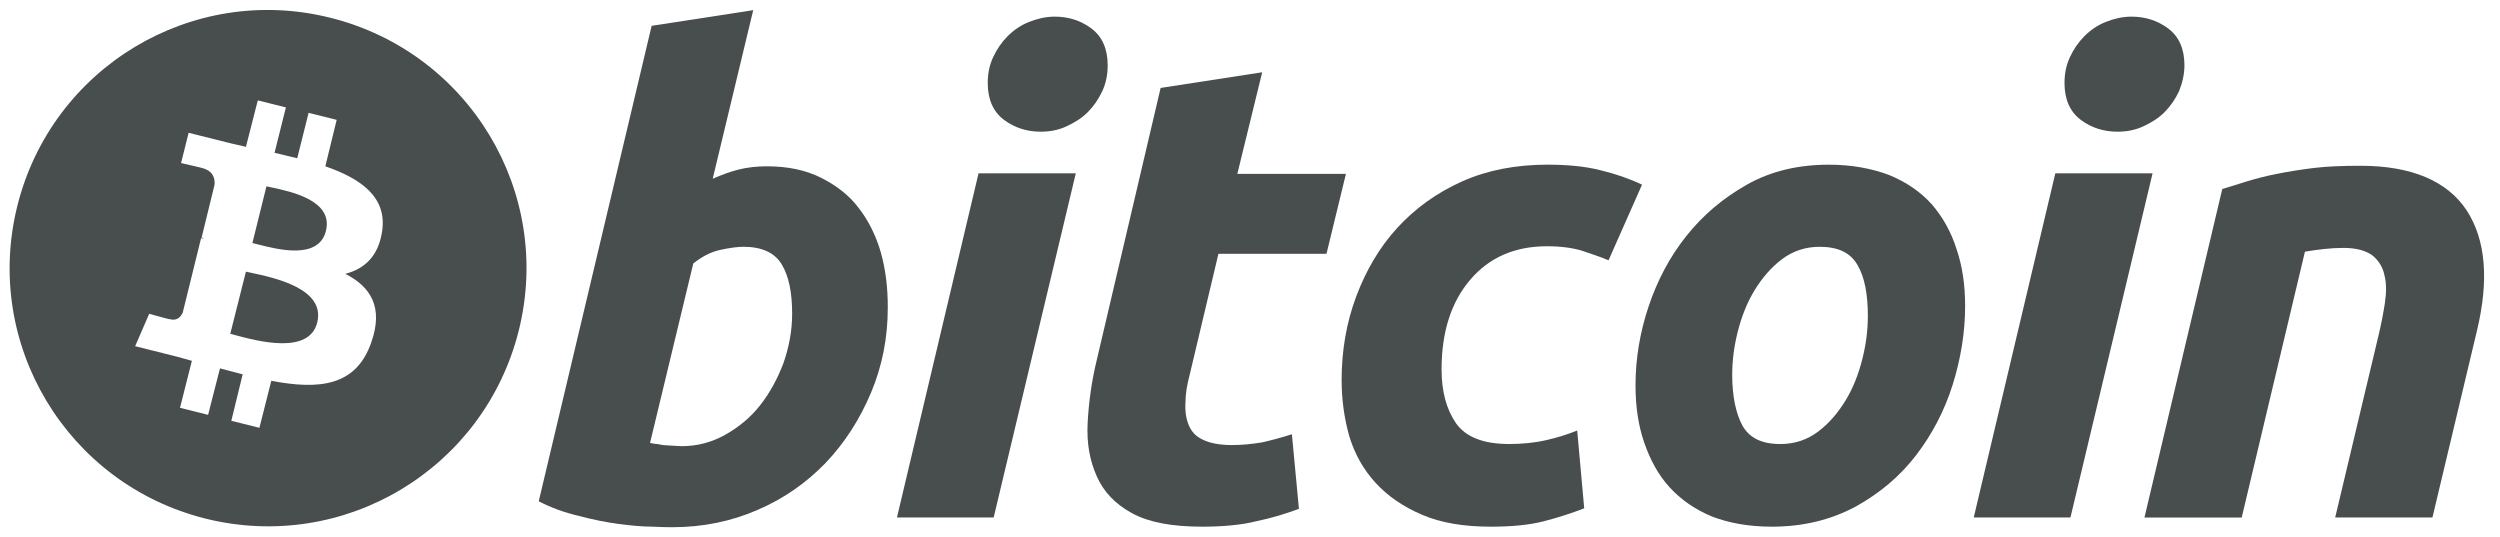 <svg fill="none" height="26" viewBox="0 0 121 26" width="121" xmlns="http://www.w3.org/2000/svg"><g fill="#484d4e"><path clip-rule="evenodd" d="m9.941 25.099c6.72 1.674 13.493-2.406 15.167-9.1 1.674-6.694-2.406-13.467-9.126-15.141-6.694-1.674-13.467 2.406-15.141 9.1-1.674 6.694 2.406 13.467 9.1 15.141zm5.805-17.05c1.726.601 3.007 1.491 2.746 3.164-.183 1.203-.863 1.804-1.778 2.04 1.229.627 1.857 1.621 1.255 3.321-.732 2.118-2.51 2.301-4.838 1.857l-.575 2.275-1.36-.34.549-2.249c-.183-.052-.366-.098-.549-.144-.183-.046-.366-.092-.549-.144l-.575 2.249-1.36-.34.575-2.275c-.137-.034-.274-.074-.414-.114-.179-.051-.362-.104-.554-.148l-1.778-.445.68-1.569s1.02.288.994.262c.392.105.549-.157.628-.314l.889-3.609c.026 0 .052.006.078.013.026.006.052.013.078.013h-0c-.052-.026-.105-.052-.131-.052l.628-2.563c.026-.314-.078-.68-.628-.811.026 0-.994-.235-.994-.235l.366-1.464 1.883.471c.144.039.294.072.445.105.15.033.301.065.445.105l.575-2.249 1.36.34-.549 2.197c.183.039.366.085.549.131.183.046.366.092.549.131l.549-2.197 1.36.34zm-4.375 8.167c1.091.294 3.595.968 3.983-.61.409-1.635-2.079-2.165-3.193-2.402-.098-.021-.185-.039-.258-.056l-.758 3.007c.066.017.142.037.227.06zm1.11-4.387c.956.245 2.936.754 3.291-.642.381-1.477-1.668-1.912-2.629-2.116-.094-.02-.178-.038-.247-.054l-.68 2.746c.075.018.164.041.265.066z" fill-rule="evenodd"/><path d="m37.111 8.049c1.02 0 1.883.183 2.615.549s1.36.837 1.831 1.464c.471.601.837 1.334 1.072 2.144.235.837.34 1.7.34 2.667 0 1.464-.262 2.824-.811 4.132s-1.281 2.432-2.197 3.4c-.941.968-2.014 1.726-3.295 2.275-1.255.549-2.641.837-4.106.837-.183 0-.523 0-.994-.026-.471 0-1.02-.052-1.621-.131-.601-.079-1.255-.209-1.935-.392-.68-.157-1.334-.392-1.935-.706l5.465-23.012 4.916-.758-1.961 8.159c.418-.183.837-.34 1.255-.445.418-.105.889-.157 1.36-.157zm-4.106 13.545c.732 0 1.438-.183 2.092-.549s1.229-.837 1.7-1.438c.471-.602.837-1.281 1.125-2.04.261-.758.418-1.543.418-2.38 0-1.02-.157-1.804-.497-2.38-.34-.575-.968-.863-1.857-.863-.288 0-.68.052-1.151.157s-.889.34-1.281.654l-2.092 8.682c.131.026.235.052.34.052.105.026.183.026.288.052.105 0 .235.026.392.026s.288.026.523.026z"/><path d="m48.094 25.045h-4.681l3.949-16.657h4.707zm2.275-18.671c-.654 0-1.255-.183-1.778-.575-.523-.392-.784-.994-.784-1.778 0-.445.078-.863.262-1.255.183-.392.418-.732.706-1.02.288-.288.628-.523 1.02-.68.392-.157.811-.261 1.255-.261.654 0 1.255.183 1.778.575.523.392.784.994.784 1.778 0 .445-.079.863-.262 1.255-.183.392-.418.732-.706 1.02-.288.288-.628.497-1.02.68-.392.183-.811.261-1.255.261z"/><path d="m56.174 4.256 4.916-.758-1.203 4.916h5.256l-.941 3.87h-5.23l-1.386 5.831c-.131.497-.209.941-.209 1.36-.026.418.026.784.157 1.098.131.314.34.549.68.706.314.157.784.262 1.412.262.497 0 .994-.052 1.464-.131.471-.105.941-.235 1.438-.392l.34 3.609c-.628.235-1.308.445-2.066.602-.732.183-1.621.262-2.615.262-1.464 0-2.589-.209-3.4-.654-.811-.445-1.36-1.02-1.7-1.778-.34-.758-.497-1.595-.445-2.589.052-.968.183-1.987.445-3.06z"/><path d="m64.934 18.404c0-1.438.235-2.798.706-4.053s1.125-2.38 1.987-3.321 1.909-1.7 3.138-2.249c1.229-.549 2.615-.811 4.132-.811.941 0 1.804.078 2.537.262.758.183 1.438.418 2.04.706l-1.621 3.661c-.418-.183-.863-.314-1.308-.471-.445-.131-.994-.209-1.674-.209-1.569 0-2.798.549-3.713 1.621-.915 1.072-1.386 2.51-1.386 4.341 0 1.072.235 1.935.706 2.615.471.654 1.308.994 2.563.994.601 0 1.203-.052 1.778-.183.575-.131 1.072-.288 1.517-.471l.34 3.766c-.602.235-1.255.445-1.961.628-.706.183-1.569.261-2.563.261-1.308 0-2.406-.183-3.321-.575-.915-.392-1.647-.889-2.249-1.543-.601-.654-1.02-1.412-1.281-2.275-.235-.837-.366-1.752-.366-2.693z"/><path d="m85.749 25.491c-1.124 0-2.092-.183-2.903-.497-.811-.34-1.49-.811-2.04-1.412-.549-.601-.941-1.334-1.229-2.17-.288-.837-.418-1.752-.418-2.772 0-1.255.209-2.537.628-3.792.418-1.255 1.02-2.406 1.831-3.425.811-1.02 1.778-1.831 2.929-2.484 1.151-.654 2.484-.968 3.975-.968 1.098 0 2.066.183 2.903.497.837.34 1.517.811 2.066 1.412.523.601.941 1.334 1.203 2.17.288.837.418 1.752.418 2.772 0 1.255-.209 2.537-.601 3.792-.392 1.255-.994 2.406-1.778 3.426s-1.752 1.831-2.929 2.484c-1.177.628-2.51.968-4.053.968zm2.327-13.546c-.706 0-1.307.209-1.83.602-.523.392-.968.915-1.334 1.517-.366.601-.627 1.281-.811 2.014-.183.732-.262 1.412-.262 2.066 0 1.046.183 1.883.497 2.458.34.601.941.889 1.83.889.706 0 1.308-.209 1.831-.602.523-.392.968-.915 1.334-1.517.366-.601.628-1.281.811-2.014.183-.732.262-1.412.262-2.066 0-1.046-.157-1.883-.497-2.458-.34-.601-.941-.889-1.831-.889z"/><path d="m100.21 25.045h-4.681l3.949-16.657h4.707zm2.275-18.671c-.654 0-1.255-.183-1.778-.575-.523-.392-.785-.994-.785-1.778 0-.445.079-.863.262-1.255.183-.392.418-.732.706-1.02.287-.288.627-.523 1.019-.68.393-.157.811-.261 1.256-.261.653 0 1.255.183 1.778.575.523.392.784.994.784 1.778 0 .445-.104.863-.261 1.255-.183.392-.419.732-.706 1.02-.288.288-.628.497-1.02.68-.392.183-.811.261-1.255.261z"/><path d="m107.558 9.148c.366-.105.758-.235 1.177-.366.444-.131.915-.261 1.464-.366.523-.105 1.151-.209 1.804-.288.654-.078 1.412-.105 2.249-.105 2.458 0 4.184.732 5.125 2.144.942 1.438 1.099 3.4.497 5.884l-2.144 8.995h-4.707l2.092-8.786c.131-.549.235-1.072.314-1.595.078-.523.078-.968-.026-1.36-.079-.392-.288-.706-.576-.941-.313-.235-.784-.366-1.412-.366-.601 0-1.229.078-1.856.183l-3.06 12.866h-4.707z"/></g></svg>